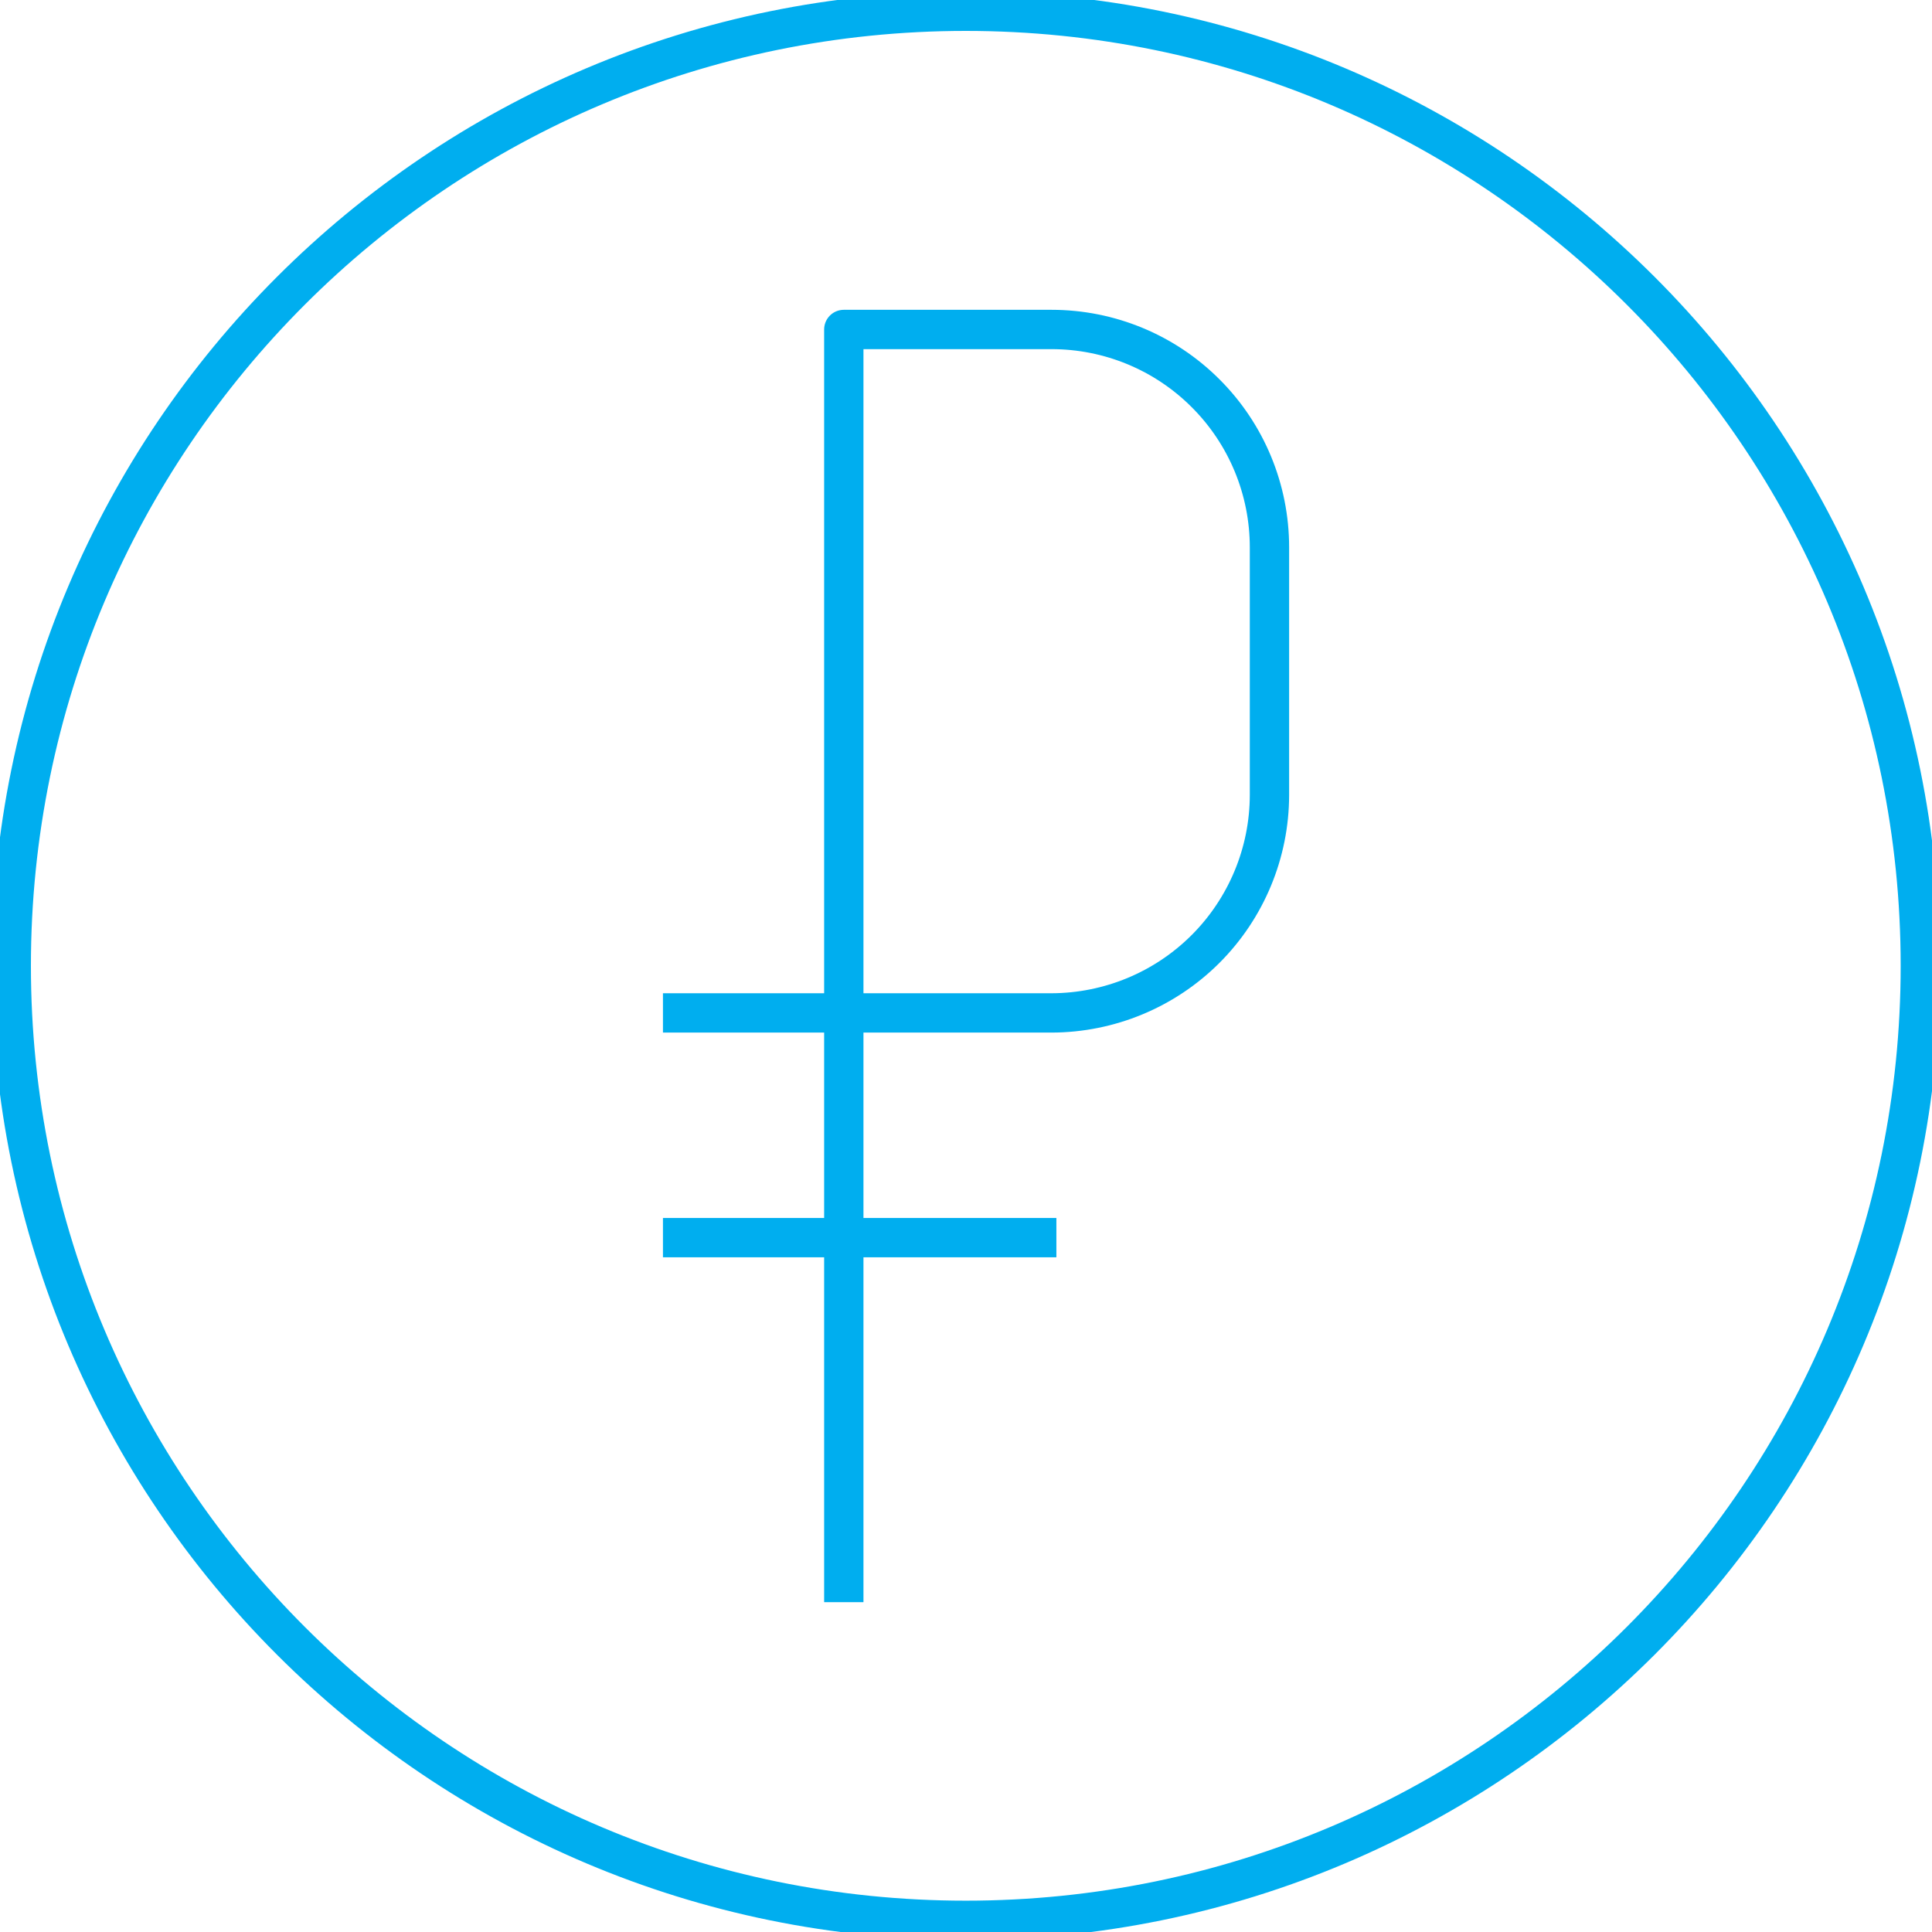 <svg width="28" height="28" viewBox="0 0 28 28" fill="none" xmlns="http://www.w3.org/2000/svg">
<g clip-path="url(#clip0)">
<path d="M15.31 17.937H9.608" stroke="#00AEEF" stroke-width="0.57" stroke-linejoin="round"/>
<path d="M12.229 23.22V4.775H15.24C16.078 4.775 16.881 5.107 17.473 5.7C18.066 6.292 18.398 7.095 18.398 7.932V11.522C18.397 12.359 18.063 13.162 17.472 13.753C16.88 14.345 16.077 14.678 15.24 14.68H9.608" stroke="#00AEEF" stroke-width="0.57" stroke-linejoin="round"/>
<path d="M13.997 27.831C21.637 27.831 27.831 21.637 27.831 13.997C27.831 6.357 21.637 0.163 13.997 0.163C6.357 0.163 0.163 6.357 0.163 13.997C0.163 21.637 6.357 27.831 13.997 27.831Z" stroke="#00AEEF" stroke-width="0.57" stroke-linejoin="round"/>
</g>
<defs>
<clipPath id="clip0">
<rect width="28" height="28" fill="white"/>
</clipPath>
</defs>
</svg>
